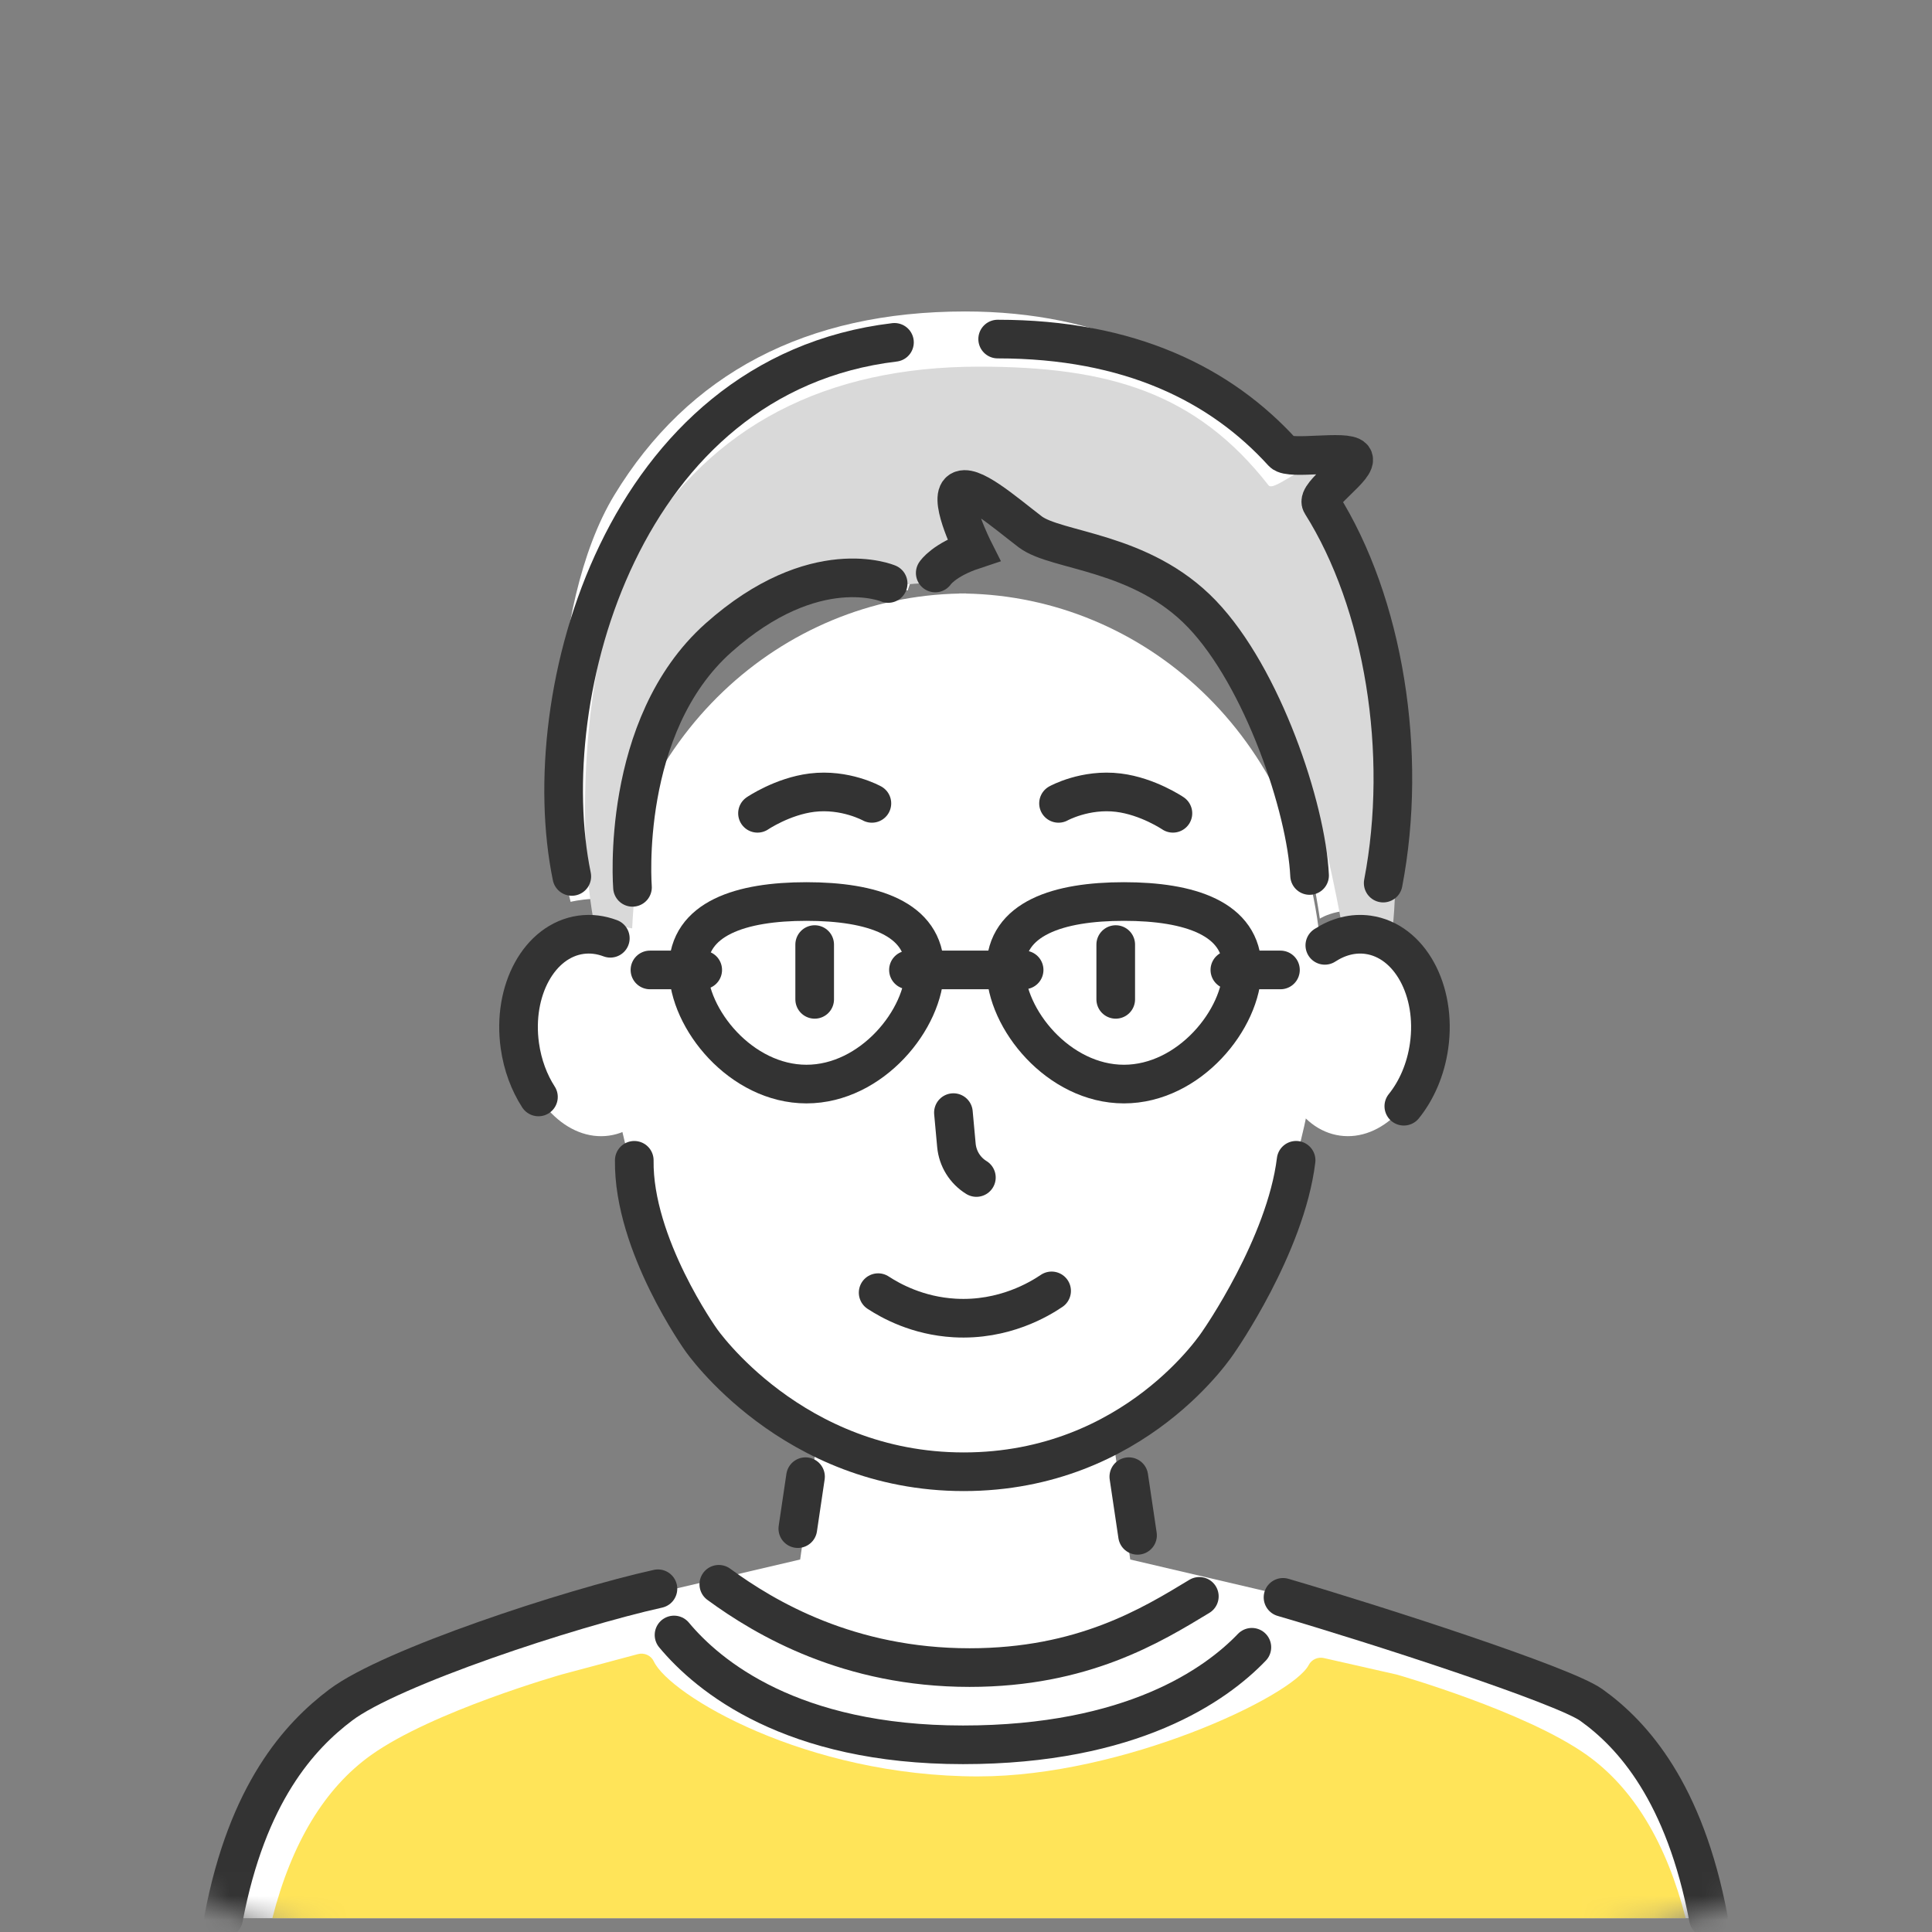 <svg width="80" height="80" viewBox="0 0 80 80" fill="none" xmlns="http://www.w3.org/2000/svg">
<rect x="0" y="0" width="80" height="80" fill="#808080" stroke="none"/>
<mask id="mask0_7694_6757" style="mask-type:alpha" maskUnits="userSpaceOnUse" x="0" y="0" width="80" height="80">
<rect width="80" height="80" rx="14" fill="#D9D9D9"/>
</mask>
<g mask="url(#mask0_7694_6757)">
<mask id="mask1_7694_6757" style="mask-type:luminance" maskUnits="userSpaceOnUse" x="0" y="0" width="80" height="80">
<path d="M80 0H0V80H80V0Z" fill="white"/>
</mask>
<g mask="url(#mask1_7694_6757)">
<path d="M28.937 55.414C28.937 55.414 24.535 47.519 25.038 39.202C25.829 30.377 32.44 24.713 39.728 24.578V24.572C39.773 24.572 39.817 24.575 39.861 24.575C39.905 24.575 39.949 24.572 39.993 24.572V24.578C47.282 24.713 53.893 30.377 54.683 39.202C55.186 47.519 50.784 55.414 50.784 55.414C50.784 55.414 46.933 60.88 39.814 60.88C32.694 60.88 28.936 55.414 28.936 55.414H28.937Z" fill="white"/>
<path d="M25.219 47.024C26.936 46.783 28.068 44.726 27.746 42.43C27.424 40.133 25.771 38.467 24.053 38.708C22.336 38.948 21.204 41.005 21.526 43.302C21.848 45.598 23.501 47.265 25.219 47.024Z" fill="white"/>
<path d="M59.176 43.301C59.498 41.005 58.367 38.948 56.649 38.707C54.931 38.466 53.278 40.133 52.956 42.429C52.634 44.726 53.766 46.783 55.483 47.023C57.201 47.264 58.854 45.598 59.176 43.301Z" fill="white"/>
<path d="M57.481 37.902C58.303 34.16 57.416 25.532 54.261 20.491C54.108 20.246 55.532 19.548 55.371 19.314C55.185 19.047 53.411 19.246 53.213 18.993C50.092 14.997 45.549 12.897 39.967 12.897C33.389 12.897 28.5 15.457 25.436 20.504C22.635 25.118 22.755 34.047 23.628 37.343C23.628 37.343 25.179 36.955 26.148 37.537C26.148 37.537 26.245 29.491 29.153 26.389C32.061 23.286 37.587 24.45 37.587 24.45C37.587 24.45 38.169 22.414 39.235 22.414C40.301 22.414 40.592 20.185 40.592 20.185C40.592 20.185 41.852 21.735 43.113 22.414C44.373 23.093 46.505 22.026 49.801 24.644C53.097 27.262 54.652 38.039 54.652 38.039C54.652 38.039 55.656 37.354 57.481 37.902L57.481 37.902Z" fill="white"/>
<path d="M41.607 21.538L40.043 20.712L40.685 22.799L38.33 24.138L35.386 24.352C33.443 24.352 31.115 25.784 29.307 27.713C26.808 30.378 26.285 36.281 26.176 38.442C25.914 38.386 25.628 38.359 25.32 38.359C25.067 38.359 24.831 38.378 24.633 38.402C23.878 34.771 23.992 26.64 26.496 22.514C29.45 17.649 34.175 15.182 40.538 15.182C45.907 15.182 49.526 16.254 52.529 20.098C52.776 20.414 54.51 18.708 55.14 19.315C55.477 19.652 54.09 20.963 54.36 21.393C57.311 26.109 58.199 35.054 57.601 38.919C57.292 38.861 56.988 38.833 56.693 38.833C56.288 38.833 55.948 38.887 55.676 38.958C55.259 36.46 53.69 28.263 50.728 25.911C48.389 24.053 46.655 23.258 45.343 23.175L41.608 21.539L41.607 21.538Z" fill="#D9D9D9"/>
<path d="M65.8 70.598C63.058 68.644 57.536 67.087 57.536 67.087L46.801 64.576L45.91 58.289H34.024L33.133 64.576L22.398 67.087C22.398 67.087 16.876 68.645 14.134 70.598C12.397 71.835 10.266 74.241 9.283 79.429H70.651C69.669 74.241 67.537 71.835 65.8 70.598Z" fill="white"/>
<path d="M40.517 73.557C46.483 73.557 53.513 70.258 54.192 68.943C54.31 68.715 54.571 68.6 54.821 68.657L57.847 69.343C57.851 69.346 63.162 70.858 65.709 72.672C67.63 74.041 69.003 76.311 69.8 79.429H11.277C12.074 76.31 13.447 74.041 15.368 72.672C17.915 70.858 23.226 69.346 23.28 69.331L26.413 68.494C26.677 68.423 26.956 68.547 27.073 68.795C27.727 70.186 33.358 73.558 40.518 73.558L40.517 73.557Z" fill="#FFE459"/>
<path d="M53.127 66.143C56.984 67.271 64.741 69.779 65.89 70.598C67.627 71.835 69.758 74.241 70.741 79.429" stroke="#333333" stroke-width="1.6" stroke-miterlimit="10" stroke-linecap="round"/>
<path d="M9.259 79.429C10.241 74.24 12.406 71.881 14.11 70.598C16.176 69.041 23.583 66.601 27.244 65.787" stroke="#333333" stroke-width="1.6" stroke-miterlimit="10" stroke-linecap="round"/>
<path d="M58.129 45.806C58.655 45.154 59.038 44.287 59.176 43.303C59.498 41.007 58.367 38.95 56.65 38.708C56.023 38.62 55.406 38.788 54.858 39.145" stroke="#333333" stroke-width="1.6" stroke-miterlimit="10" stroke-linecap="round"/>
<path d="M25.272 38.852C24.881 38.705 24.469 38.649 24.053 38.707C22.335 38.949 21.204 41.006 21.526 43.303C21.639 44.104 21.913 44.829 22.296 45.422" stroke="#333333" stroke-width="1.6" stroke-miterlimit="10" stroke-linecap="round"/>
<path d="M31.366 33.677C31.366 33.677 32.401 32.974 33.618 32.823C34.998 32.651 36.103 33.266 36.103 33.266" stroke="#333333" stroke-width="1.6" stroke-miterlimit="10" stroke-linecap="round"/>
<path d="M48.568 33.677C48.568 33.677 47.533 32.974 46.316 32.823C44.936 32.651 43.831 33.266 43.831 33.266" stroke="#333333" stroke-width="1.6" stroke-miterlimit="10" stroke-linecap="round"/>
<path d="M33.734 39.113V41.381" stroke="#333333" stroke-width="1.6" stroke-miterlimit="10" stroke-linecap="round"/>
<path d="M46.2 39.113V41.381" stroke="#333333" stroke-width="1.6" stroke-miterlimit="10" stroke-linecap="round"/>
<path d="M39.479 46.071L39.603 47.424C39.653 47.974 39.959 48.469 40.43 48.758" stroke="#333333" stroke-width="1.6" stroke-miterlimit="10" stroke-linecap="round"/>
<path d="M36.362 53.526C36.875 53.861 37.988 54.487 39.528 54.575C41.578 54.692 43.06 53.781 43.545 53.453" stroke="#333333" stroke-width="1.6" stroke-miterlimit="10" stroke-linecap="round"/>
<path d="M46.742 61.146L47.103 63.575" stroke="#333333" stroke-width="1.6" stroke-miterlimit="10" stroke-linecap="round"/>
<path d="M33.355 61.146L33.036 63.297" stroke="#333333" stroke-width="1.6" stroke-miterlimit="10" stroke-linecap="round"/>
<path d="M37.038 14.176C25.793 15.519 22.125 28.742 23.677 36.291" stroke="#333333" stroke-width="1.6" stroke-miterlimit="10" stroke-linecap="round"/>
<path d="M57.275 36.567C58.309 31.189 57.306 24.961 54.712 20.851C54.472 20.471 56.299 19.313 56.027 18.955C55.765 18.609 53.405 19.061 53.111 18.738C50.552 15.923 46.781 14.04 41.311 14.04" stroke="#333333" stroke-width="1.6" stroke-miterlimit="10" stroke-linecap="round"/>
<path d="M38.289 40.107C38.289 42.194 36.098 44.889 33.394 44.889C30.69 44.889 28.498 42.195 28.498 40.107C28.498 38.02 30.69 37.33 33.394 37.33C36.098 37.33 38.289 38.02 38.289 40.107Z" stroke="#333333" stroke-width="1.6" stroke-miterlimit="10"/>
<path d="M51.435 40.107C51.435 42.194 49.244 44.889 46.54 44.889C43.836 44.889 41.645 42.195 41.645 40.107C41.645 38.02 43.836 37.33 46.54 37.33C49.244 37.33 51.435 38.02 51.435 40.107Z" stroke="#333333" stroke-width="1.6" stroke-miterlimit="10"/>
<path d="M50.926 40.163H53.021" stroke="#333333" stroke-width="1.6" stroke-miterlimit="10" stroke-linecap="round"/>
<path d="M37.617 40.163H42.407" stroke="#333333" stroke-width="1.6" stroke-miterlimit="10" stroke-linecap="round"/>
<path d="M26.913 40.163H29.098" stroke="#333333" stroke-width="1.6" stroke-miterlimit="10" stroke-linecap="round"/>
<path d="M26.264 48.046C26.215 51.545 29.027 55.476 29.027 55.476C29.027 55.476 32.786 60.942 39.905 60.942C47.024 60.942 50.467 55.549 50.467 55.549C50.467 55.549 53.232 51.593 53.669 48.045" stroke="#333333" stroke-width="1.6" stroke-miterlimit="10" stroke-linecap="round"/>
<path d="M27.91 67.701C29.331 69.407 32.765 72.249 39.874 72.249C46.88 72.249 50.355 69.756 51.837 68.21" stroke="#333333" stroke-width="1.6" stroke-miterlimit="10" stroke-linecap="round"/>
<path d="M29.764 65.602C31.708 67.026 35.16 69.051 40.147 69.051C44.84 69.051 47.675 67.306 49.662 66.102" stroke="#333333" stroke-width="1.6" stroke-miterlimit="10" stroke-linecap="round"/>
<path d="M36.777 24.161C36.777 24.161 33.739 22.859 29.752 26.409C25.654 30.057 26.19 36.743 26.19 36.743" stroke="#333333" stroke-width="1.6" stroke-miterlimit="10" stroke-linecap="round"/>
<path d="M54.227 36.252C54.094 33.459 52.282 28.042 49.767 25.421C47.252 22.799 43.737 22.846 42.655 22.019C41.573 21.191 40.162 19.949 39.727 20.343C39.291 20.737 40.316 22.772 40.316 22.772C39.079 23.182 38.726 23.726 38.726 23.726" stroke="#333333" stroke-width="1.6" stroke-miterlimit="10" stroke-linecap="round"/>
</g>
</g>
</svg>
